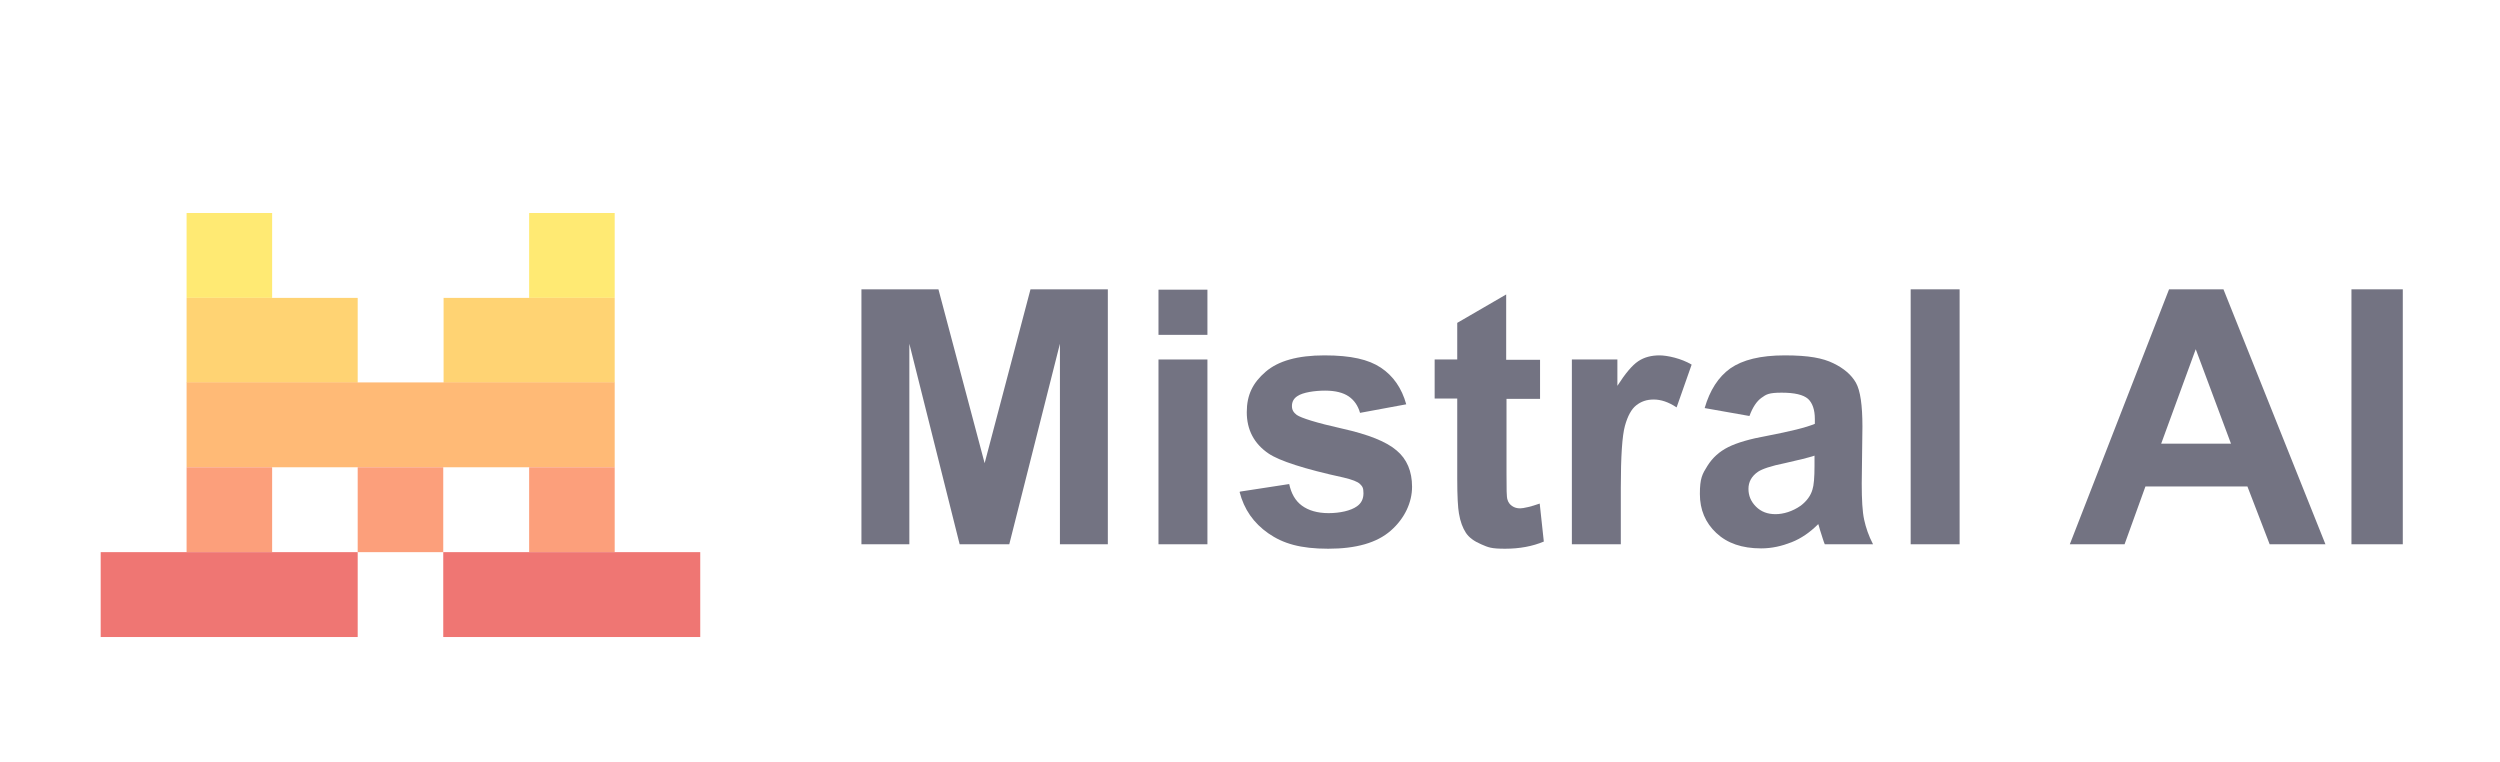 <svg width="200" height="61" viewBox="0 0 200 61" fill="none" xmlns="http://www.w3.org/2000/svg">
<g clip-path="url(#clip0_261_1025)">
<g opacity="0.55">
<path d="M21.771 17.041H14.927V23.831H21.771V17.041Z" fill="#FFD800"/>
<path d="M49.176 17.041H42.331V23.831H49.176V17.041Z" fill="#FFD800"/>
<path d="M28.616 23.831H14.927V30.62H28.616V23.831Z" fill="#FFAF00"/>
<path d="M49.176 23.831H35.487V30.62H49.176V23.831Z" fill="#FFAF00"/>
<path d="M49.176 30.593H14.927V37.382H49.176V30.593Z" fill="#FF8205"/>
<path d="M21.771 37.382H14.927V44.172H21.771V37.382Z" fill="#FA500F"/>
<path d="M35.46 37.382H28.615V44.172H35.46V37.382Z" fill="#FA500F"/>
<path d="M49.176 37.382H42.331V44.172H49.176V37.382Z" fill="#FA500F"/>
<path d="M28.615 44.172H8.055V50.962H28.615V44.172Z" fill="#E10500"/>
<path d="M56.02 44.172H35.46V50.962H56.02V44.172Z" fill="#E10500"/>
</g>
<path d="M68.915 43.542V23.146H75.075L78.771 37.054L82.439 23.146H88.627V43.542H84.794V27.499L80.742 43.542H76.772L72.748 27.499V43.542H68.915Z" fill="#737382"/>
<path d="M92.679 26.788V23.174H96.594V26.788H92.679ZM92.679 43.542V28.759H96.594V43.542H92.679Z" fill="#737382"/>
<path d="M99.221 39.326L103.136 38.724C103.301 39.491 103.629 40.066 104.149 40.449C104.67 40.832 105.381 41.051 106.285 41.051C107.188 41.051 108.064 40.859 108.557 40.504C108.913 40.257 109.077 39.901 109.077 39.463C109.077 39.025 108.995 38.916 108.803 38.724C108.612 38.532 108.174 38.368 107.489 38.204C104.341 37.519 102.342 36.862 101.494 36.288C100.316 35.493 99.742 34.371 99.742 32.975C99.742 31.578 100.234 30.62 101.247 29.744C102.26 28.868 103.821 28.43 105.956 28.43C108.092 28.43 109.488 28.759 110.474 29.416C111.459 30.073 112.144 31.058 112.499 32.345L108.803 33.029C108.639 32.455 108.338 32.017 107.9 31.715C107.462 31.414 106.832 31.25 106.011 31.25C105.19 31.25 104.231 31.387 103.793 31.688C103.492 31.88 103.355 32.154 103.355 32.482C103.355 32.81 103.492 33.002 103.739 33.194C104.095 33.44 105.299 33.824 107.38 34.289C109.461 34.754 110.912 35.329 111.733 36.041C112.554 36.725 112.965 37.711 112.965 38.943C112.965 40.175 112.39 41.462 111.267 42.447C110.145 43.433 108.475 43.898 106.257 43.898C104.04 43.898 102.644 43.488 101.466 42.666C100.289 41.845 99.522 40.75 99.167 39.354L99.221 39.326Z" fill="#737382"/>
<path d="M123.204 28.786V31.907H120.521V37.876C120.521 39.08 120.521 39.792 120.603 39.984C120.658 40.175 120.767 40.34 120.959 40.476C121.151 40.613 121.37 40.668 121.616 40.668C121.863 40.668 122.492 40.531 123.177 40.285L123.505 43.324C122.602 43.707 121.561 43.898 120.412 43.898C119.262 43.898 119.07 43.789 118.495 43.543C117.92 43.296 117.51 42.995 117.263 42.612C117.017 42.228 116.825 41.736 116.716 41.079C116.633 40.613 116.579 39.71 116.579 38.313V31.88H114.772V28.759H116.579V25.829L120.494 23.557V28.786H123.204Z" fill="#737382"/>
<path d="M129.665 43.542H125.75V28.759H129.391V30.867C130.021 29.881 130.569 29.224 131.061 28.896C131.554 28.567 132.129 28.43 132.759 28.43C133.388 28.43 134.511 28.677 135.332 29.169L134.128 32.592C133.471 32.154 132.868 31.962 132.293 31.962C131.718 31.962 131.28 32.126 130.897 32.427C130.514 32.728 130.213 33.276 129.994 34.07C129.775 34.864 129.665 36.507 129.665 39.025V43.597V43.542Z" fill="#737382"/>
<path d="M139.932 33.276L136.373 32.646C136.784 31.223 137.468 30.155 138.426 29.471C139.412 28.786 140.835 28.43 142.779 28.43C144.723 28.43 145.818 28.649 146.667 29.06C147.515 29.471 148.118 29.991 148.474 30.62C148.83 31.25 148.994 32.427 148.994 34.125L148.939 38.697C148.939 39.983 148.994 40.942 149.131 41.571C149.268 42.201 149.487 42.858 149.843 43.542H145.982C145.873 43.296 145.763 42.885 145.599 42.393C145.544 42.174 145.49 42.009 145.462 41.927C144.805 42.584 144.093 43.077 143.327 43.378C142.56 43.679 141.766 43.871 140.89 43.871C139.357 43.871 138.18 43.46 137.304 42.639C136.428 41.818 135.99 40.777 135.99 39.518C135.99 38.259 136.181 37.93 136.592 37.273C137.003 36.616 137.55 36.123 138.262 35.767C138.974 35.411 140.014 35.11 141.383 34.864C143.217 34.508 144.477 34.207 145.188 33.906V33.522C145.188 32.783 144.997 32.236 144.641 31.907C144.258 31.578 143.573 31.414 142.533 31.414C141.492 31.414 141.301 31.551 140.918 31.825C140.534 32.099 140.206 32.592 139.959 33.276H139.932ZM145.161 36.452C144.668 36.616 143.874 36.808 142.779 37.054C141.684 37.273 140.972 37.519 140.644 37.738C140.124 38.094 139.877 38.56 139.877 39.107C139.877 39.655 140.069 40.12 140.479 40.531C140.89 40.942 141.41 41.133 142.04 41.133C142.67 41.133 143.409 40.914 144.066 40.449C144.531 40.093 144.86 39.655 144.997 39.162C145.106 38.834 145.161 38.204 145.161 37.246V36.452Z" fill="#737382"/>
<path d="M152.854 43.542V23.146H156.769V43.542H152.854Z" fill="#737382"/>
<path d="M186.063 43.542H181.573L179.793 38.916H171.635L169.965 43.542H165.585L173.524 23.146H177.877L186.036 43.542H186.063ZM178.479 35.493L175.659 27.937L172.894 35.493H178.479Z" fill="#737382"/>
<path d="M188.116 43.542V23.146H192.223V43.542H188.116Z" fill="#737382"/>
</g>
<defs>
<clipPath id="clip0_261_1025">
<rect width="184.25" height="34.222" fill="white" transform="translate(8 17)"/>
</clipPath>
</defs>
</svg>
